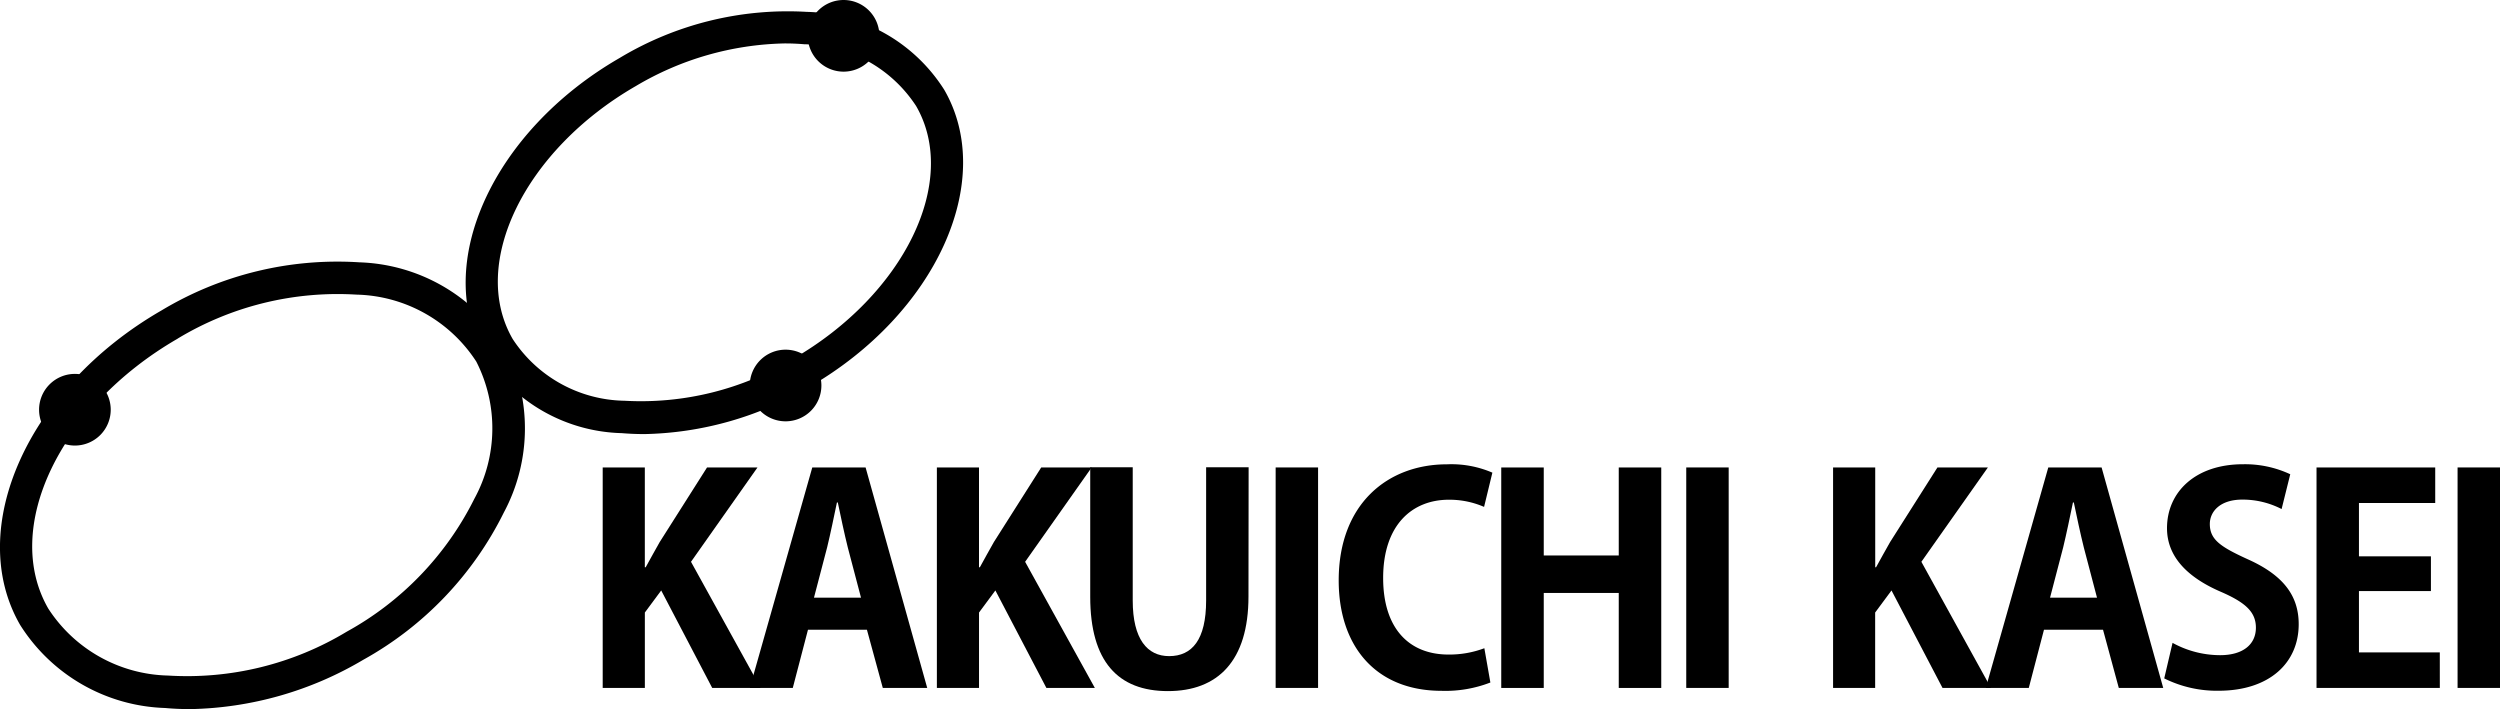 <svg xmlns="http://www.w3.org/2000/svg" xmlns:xlink="http://www.w3.org/1999/xlink" width="100" height="28.365" viewBox="0 0 100 28.365"><defs><clipPath id="a"><rect width="100" height="28.365" fill="none"/></clipPath></defs><g transform="translate(0 0)"><g transform="translate(0 0)" clip-path="url(#a)"><path d="M48.373,41.436H46.435l-2.041-3.9-.654.883v3.016H42.054V32.617h1.685v3.991h.035c.183-.344.378-.676.561-1.009l1.892-2.982h2.018L45.586,36.39Z" transform="translate(-17.946 -13.918)"/><path d="M59.412,41.436H57.635L57,39.108H54.642l-.608,2.328h-1.72l2.5-8.819h2.133Zm-2.649-3.612-.528-2.007c-.138-.55-.287-1.261-.4-1.8H55.8c-.115.551-.264,1.273-.39,1.789l-.528,2.018Z" transform="translate(-22.323 -13.918)"/><path d="M71.689,41.436H69.751l-2.041-3.9-.654.883v3.016H65.37V32.617h1.685v3.991h.035c.183-.344.378-.676.561-1.009l1.892-2.982h2.018L68.9,36.39Z" transform="translate(-27.895 -13.918)"/><path d="M82.4,37.769c0,2.58-1.227,3.785-3.222,3.785s-3.108-1.182-3.108-3.773V32.6h1.7V37.93c0,1.548.584,2.225,1.456,2.225.918,0,1.48-.654,1.48-2.225V32.6h1.7Z" transform="translate(-32.461 -13.91)"/><rect width="1.697" height="8.819" transform="translate(51.026 18.698)"/><path d="M99.476,41.124a4.962,4.962,0,0,1-1.95.333c-2.649,0-4.117-1.8-4.117-4.415,0-3.085,1.984-4.645,4.323-4.645a4.142,4.142,0,0,1,1.824.333L99.224,34.1a3.47,3.47,0,0,0-1.411-.287c-1.457,0-2.626,1-2.626,3.131,0,2,1.02,3.062,2.614,3.062a3.962,3.962,0,0,0,1.434-.253Z" transform="translate(-39.861 -13.824)"/><path d="M111.149,41.436h-1.7v-3.8h-3v3.8h-1.7V32.617h1.7v3.52h3v-3.52h1.7Z" transform="translate(-44.699 -13.918)"/><rect width="1.697" height="8.819" transform="translate(67.45 18.698)"/><path d="M134.216,41.436h-1.938l-2.041-3.9-.654.883v3.016H127.9V32.617h1.686v3.991h.034c.183-.344.378-.676.562-1.009l1.892-2.982h2.018l-2.66,3.773Z" transform="translate(-54.577 -13.918)"/><path d="M145.655,41.436h-1.777l-.631-2.328h-2.362l-.608,2.328h-1.72l2.5-8.819h2.133Zm-2.649-3.612-.527-2.007c-.138-.55-.287-1.261-.4-1.8h-.035c-.114.551-.264,1.273-.389,1.789l-.527,2.018Z" transform="translate(-59.126 -13.918)"/><path d="M155.706,34.186a3.4,3.4,0,0,0-1.571-.378c-.895,0-1.3.482-1.3.975,0,.631.436.917,1.514,1.41,1.41.631,2.041,1.445,2.041,2.6,0,1.536-1.158,2.661-3.211,2.661a4.722,4.722,0,0,1-2.168-.494l.333-1.422a3.956,3.956,0,0,0,1.9.493c.94,0,1.434-.447,1.434-1.1,0-.631-.425-1.01-1.4-1.434-1.33-.573-2.156-1.4-2.156-2.546,0-1.445,1.135-2.557,3.038-2.557a4.27,4.27,0,0,1,1.892.4Z" transform="translate(-64.442 -13.824)"/><path d="M166.567,41.436h-4.932V32.617h4.748v1.422h-3.051v2.133h2.879V37.56h-2.879v2.454h3.234Z" transform="translate(-68.974 -13.918)"/><rect width="1.697" height="8.819" transform="translate(98.303 18.698)"/><path d="M7.591,36.142c-.332,0-.661-.014-.985-.044a7.125,7.125,0,0,1-5.8-3.322c-2.224-3.852.31-9.5,5.65-12.578a13.652,13.652,0,0,1,7.92-1.927,7.126,7.126,0,0,1,5.8,3.323,7.126,7.126,0,0,1-.022,6.683,13.66,13.66,0,0,1-5.628,5.895,14.062,14.062,0,0,1-6.934,1.971M7.107,21.324c-4.719,2.725-7.04,7.571-5.174,10.8A5.87,5.87,0,0,0,6.722,34.8a12.353,12.353,0,0,0,7.153-1.758,12.36,12.36,0,0,0,5.1-5.315,5.873,5.873,0,0,0,.076-5.487,5.873,5.873,0,0,0-4.79-2.677,12.384,12.384,0,0,0-7.153,1.758" transform="translate(0 -7.778)"/><path d="M39.622,17.688q-.447,0-.885-.037a6.7,6.7,0,0,1-5.492-3.117c-2.094-3.628.327-8.96,5.4-11.887A13.056,13.056,0,0,1,46.143.8a6.7,6.7,0,0,1,5.492,3.117c2.095,3.628-.326,8.961-5.4,11.888a13.428,13.428,0,0,1-6.617,1.884M45.254,2.062a12.118,12.118,0,0,0-5.962,1.709c-4.45,2.569-6.657,7.105-4.921,10.112a5.449,5.449,0,0,0,4.477,2.472,11.761,11.761,0,0,0,6.741-1.677c4.449-2.569,6.657-7.105,4.921-10.112a5.45,5.45,0,0,0-4.477-2.471q-.384-.033-.779-.033" transform="translate(-13.865 -0.325)"/><path d="M5.593,27.522A1.433,1.433,0,1,1,4.16,26.089a1.433,1.433,0,0,1,1.433,1.433" transform="translate(-1.164 -11.133)"/><path d="M55.18,25.835A1.433,1.433,0,1,1,53.747,24.4a1.433,1.433,0,0,1,1.433,1.433" transform="translate(-22.324 -10.413)"/><path d="M59.226,1.433A1.433,1.433,0,1,1,57.793,0a1.433,1.433,0,0,1,1.433,1.433" transform="translate(-24.05 0)"/></g></g></svg>